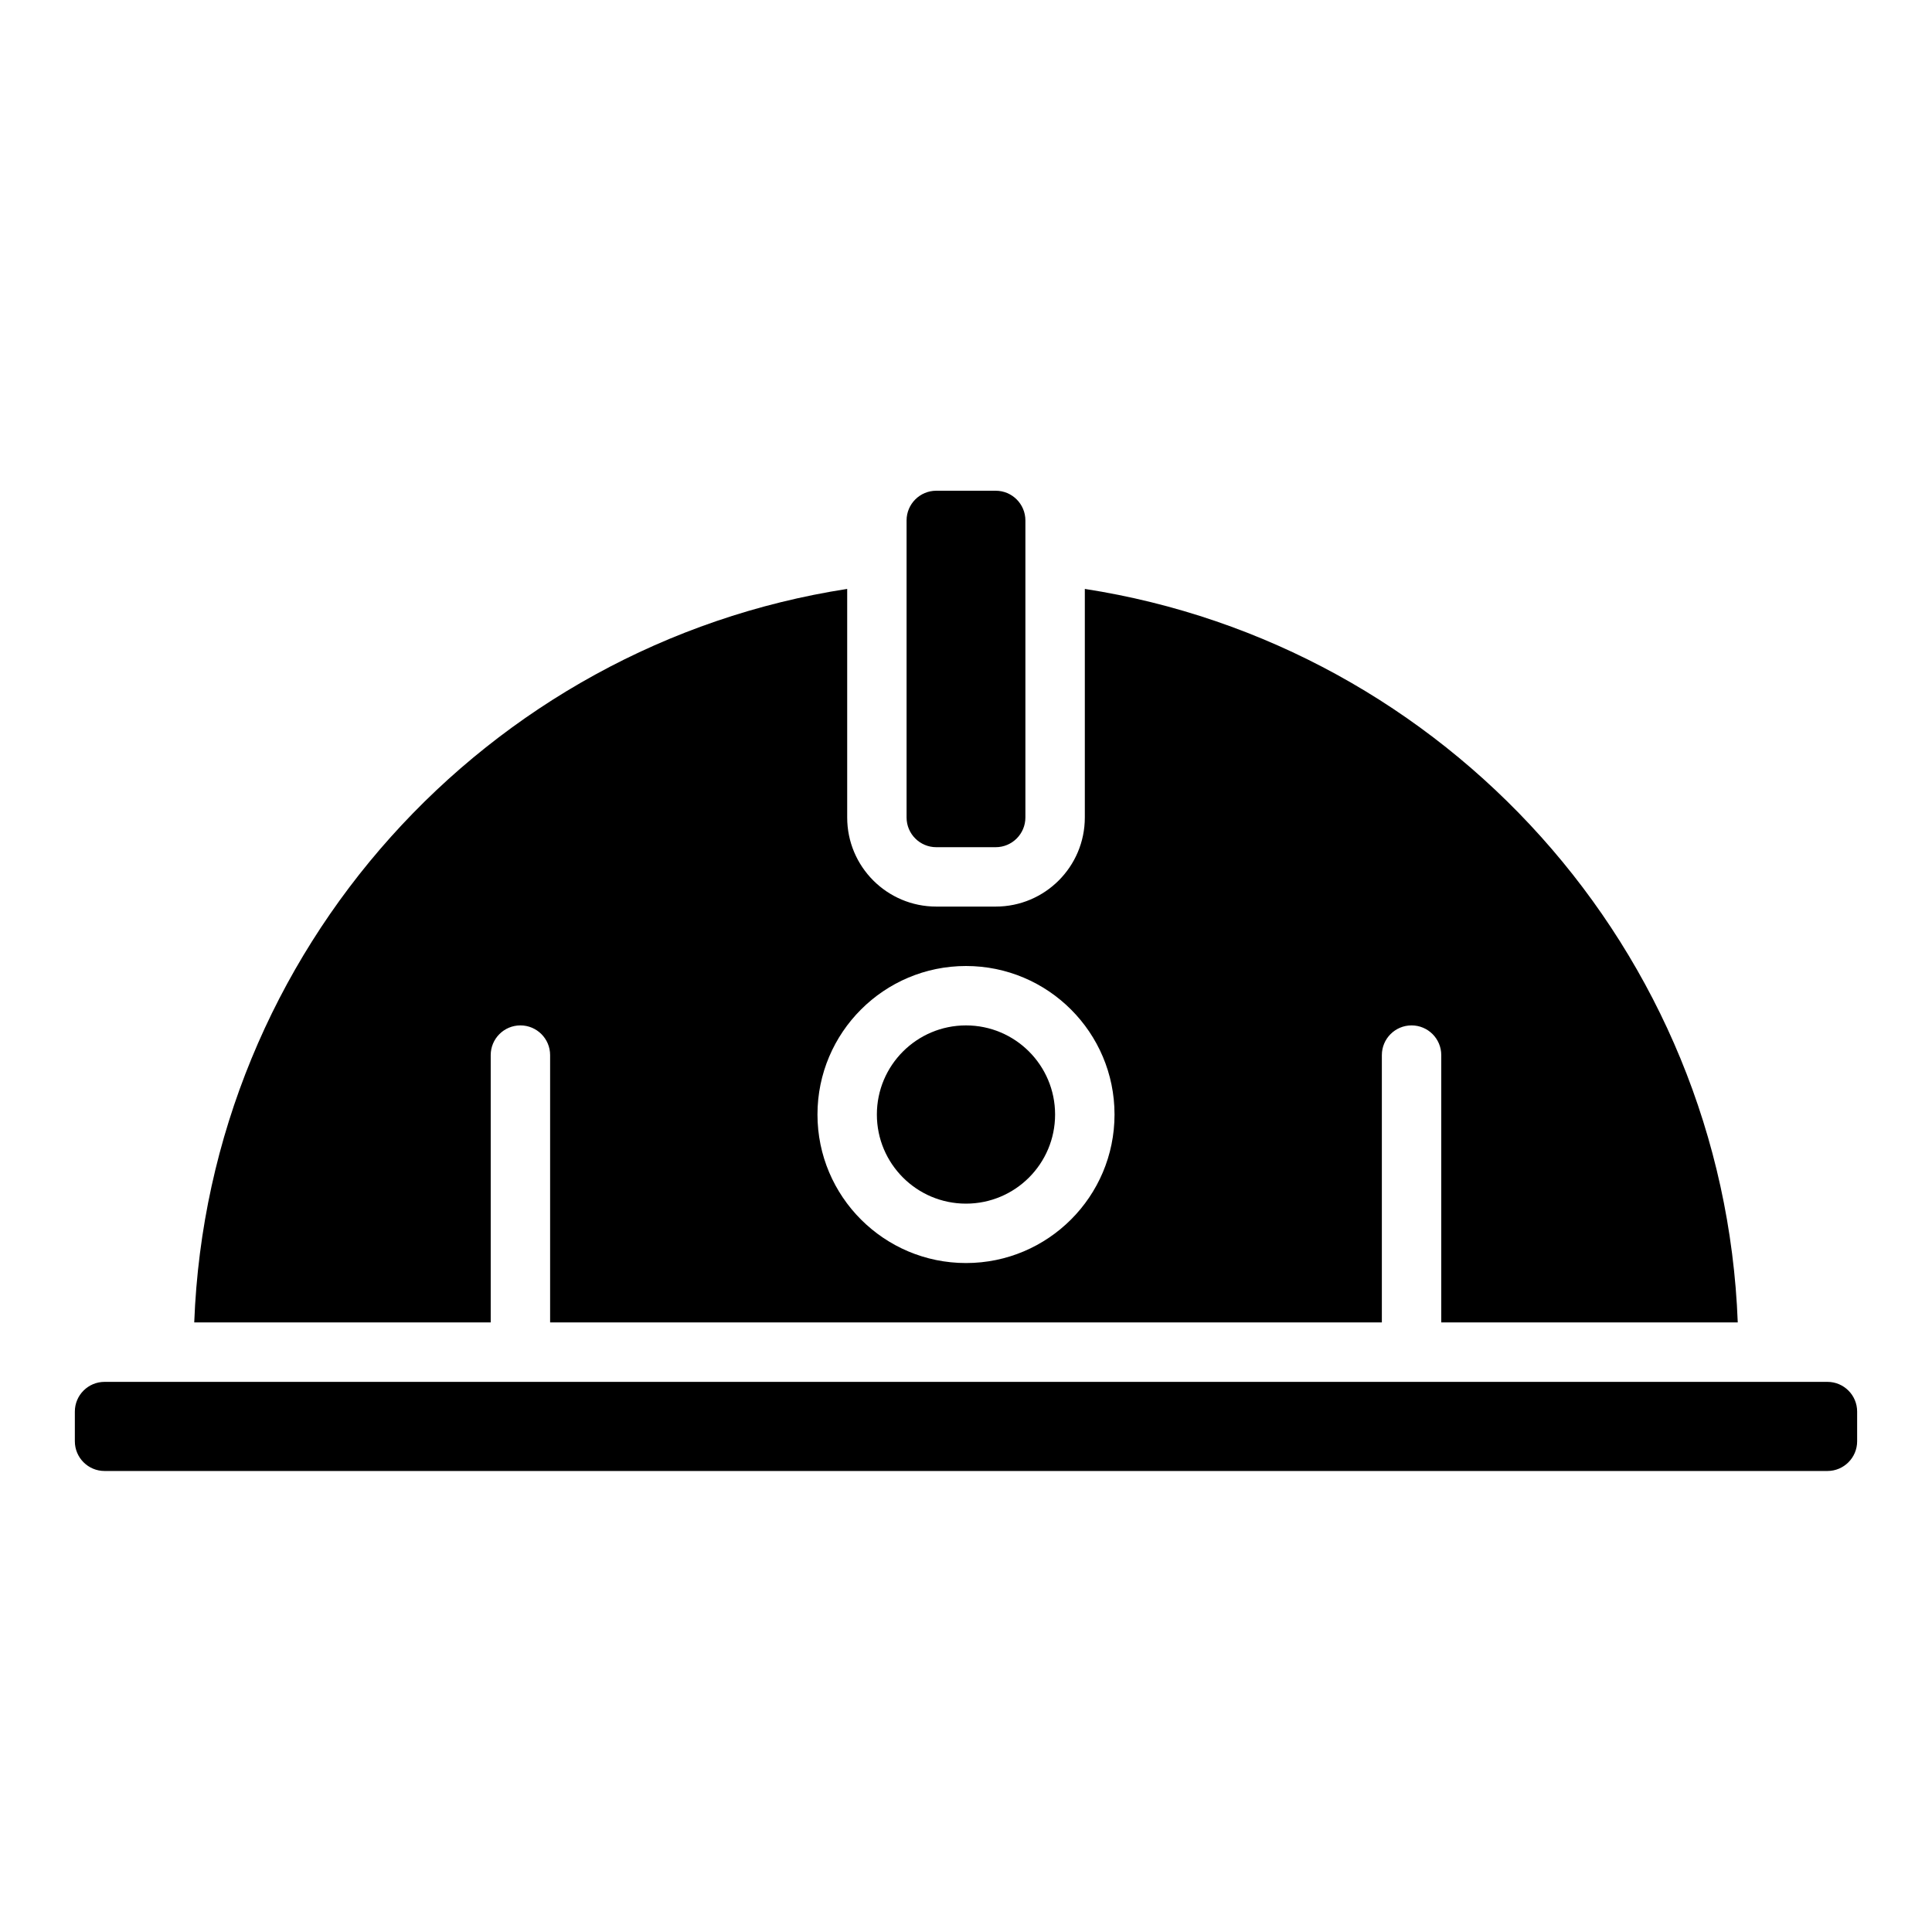 <?xml version="1.0" encoding="UTF-8"?>
<!-- Uploaded to: ICON Repo, www.iconrepo.com, Generator: ICON Repo Mixer Tools -->
<svg fill="#000000" width="800px" height="800px" version="1.1" viewBox="144 144 512 512" xmlns="http://www.w3.org/2000/svg">
 <g fill-rule="evenodd">
  <path d="m171.71 510.21c-4.348 0-7.875 3.527-7.875 7.871v7.871c0 4.348 3.527 7.875 7.875 7.875h456.58c4.344 0 7.871-3.527 7.871-7.875v-7.871c0-4.344-3.527-7.871-7.871-7.871z"/>
  <path d="m423.61 439.36c0 13.043-10.57 23.617-23.613 23.617s-23.617-10.574-23.617-23.617 10.574-23.617 23.617-23.617 23.613 10.574 23.613 23.617"/>
  <path d="m431.49 300.07v60.566c0 13.047-10.574 23.617-23.617 23.617h-15.746c-13.043 0-23.613-10.57-23.613-23.617v-60.566c-95.512 14.777-169.3 95.676-173.04 194.39h78.57v-70.848c0-4.344 3.527-7.871 7.871-7.871s7.871 3.527 7.871 7.871v70.848h220.42v-70.848c0-4.344 3.527-7.871 7.871-7.871 4.348 0 7.871 3.527 7.871 7.871v70.848h78.574c-3.734-98.707-77.527-179.61-173.04-194.39zm-31.488 99.93c-21.727 0-39.363 17.633-39.363 39.359s17.637 39.359 39.363 39.359 39.359-17.633 39.359-39.359-17.633-39.359-39.359-39.359z"/>
  <path d="m415.74 360.64v-78.719c0-4.344-3.527-7.871-7.871-7.871h-15.746c-4.344 0-7.871 3.527-7.871 7.871v78.719c0 4.348 3.527 7.875 7.871 7.875h15.746c4.344 0 7.871-3.527 7.871-7.875z"/>
 </g>
</svg>